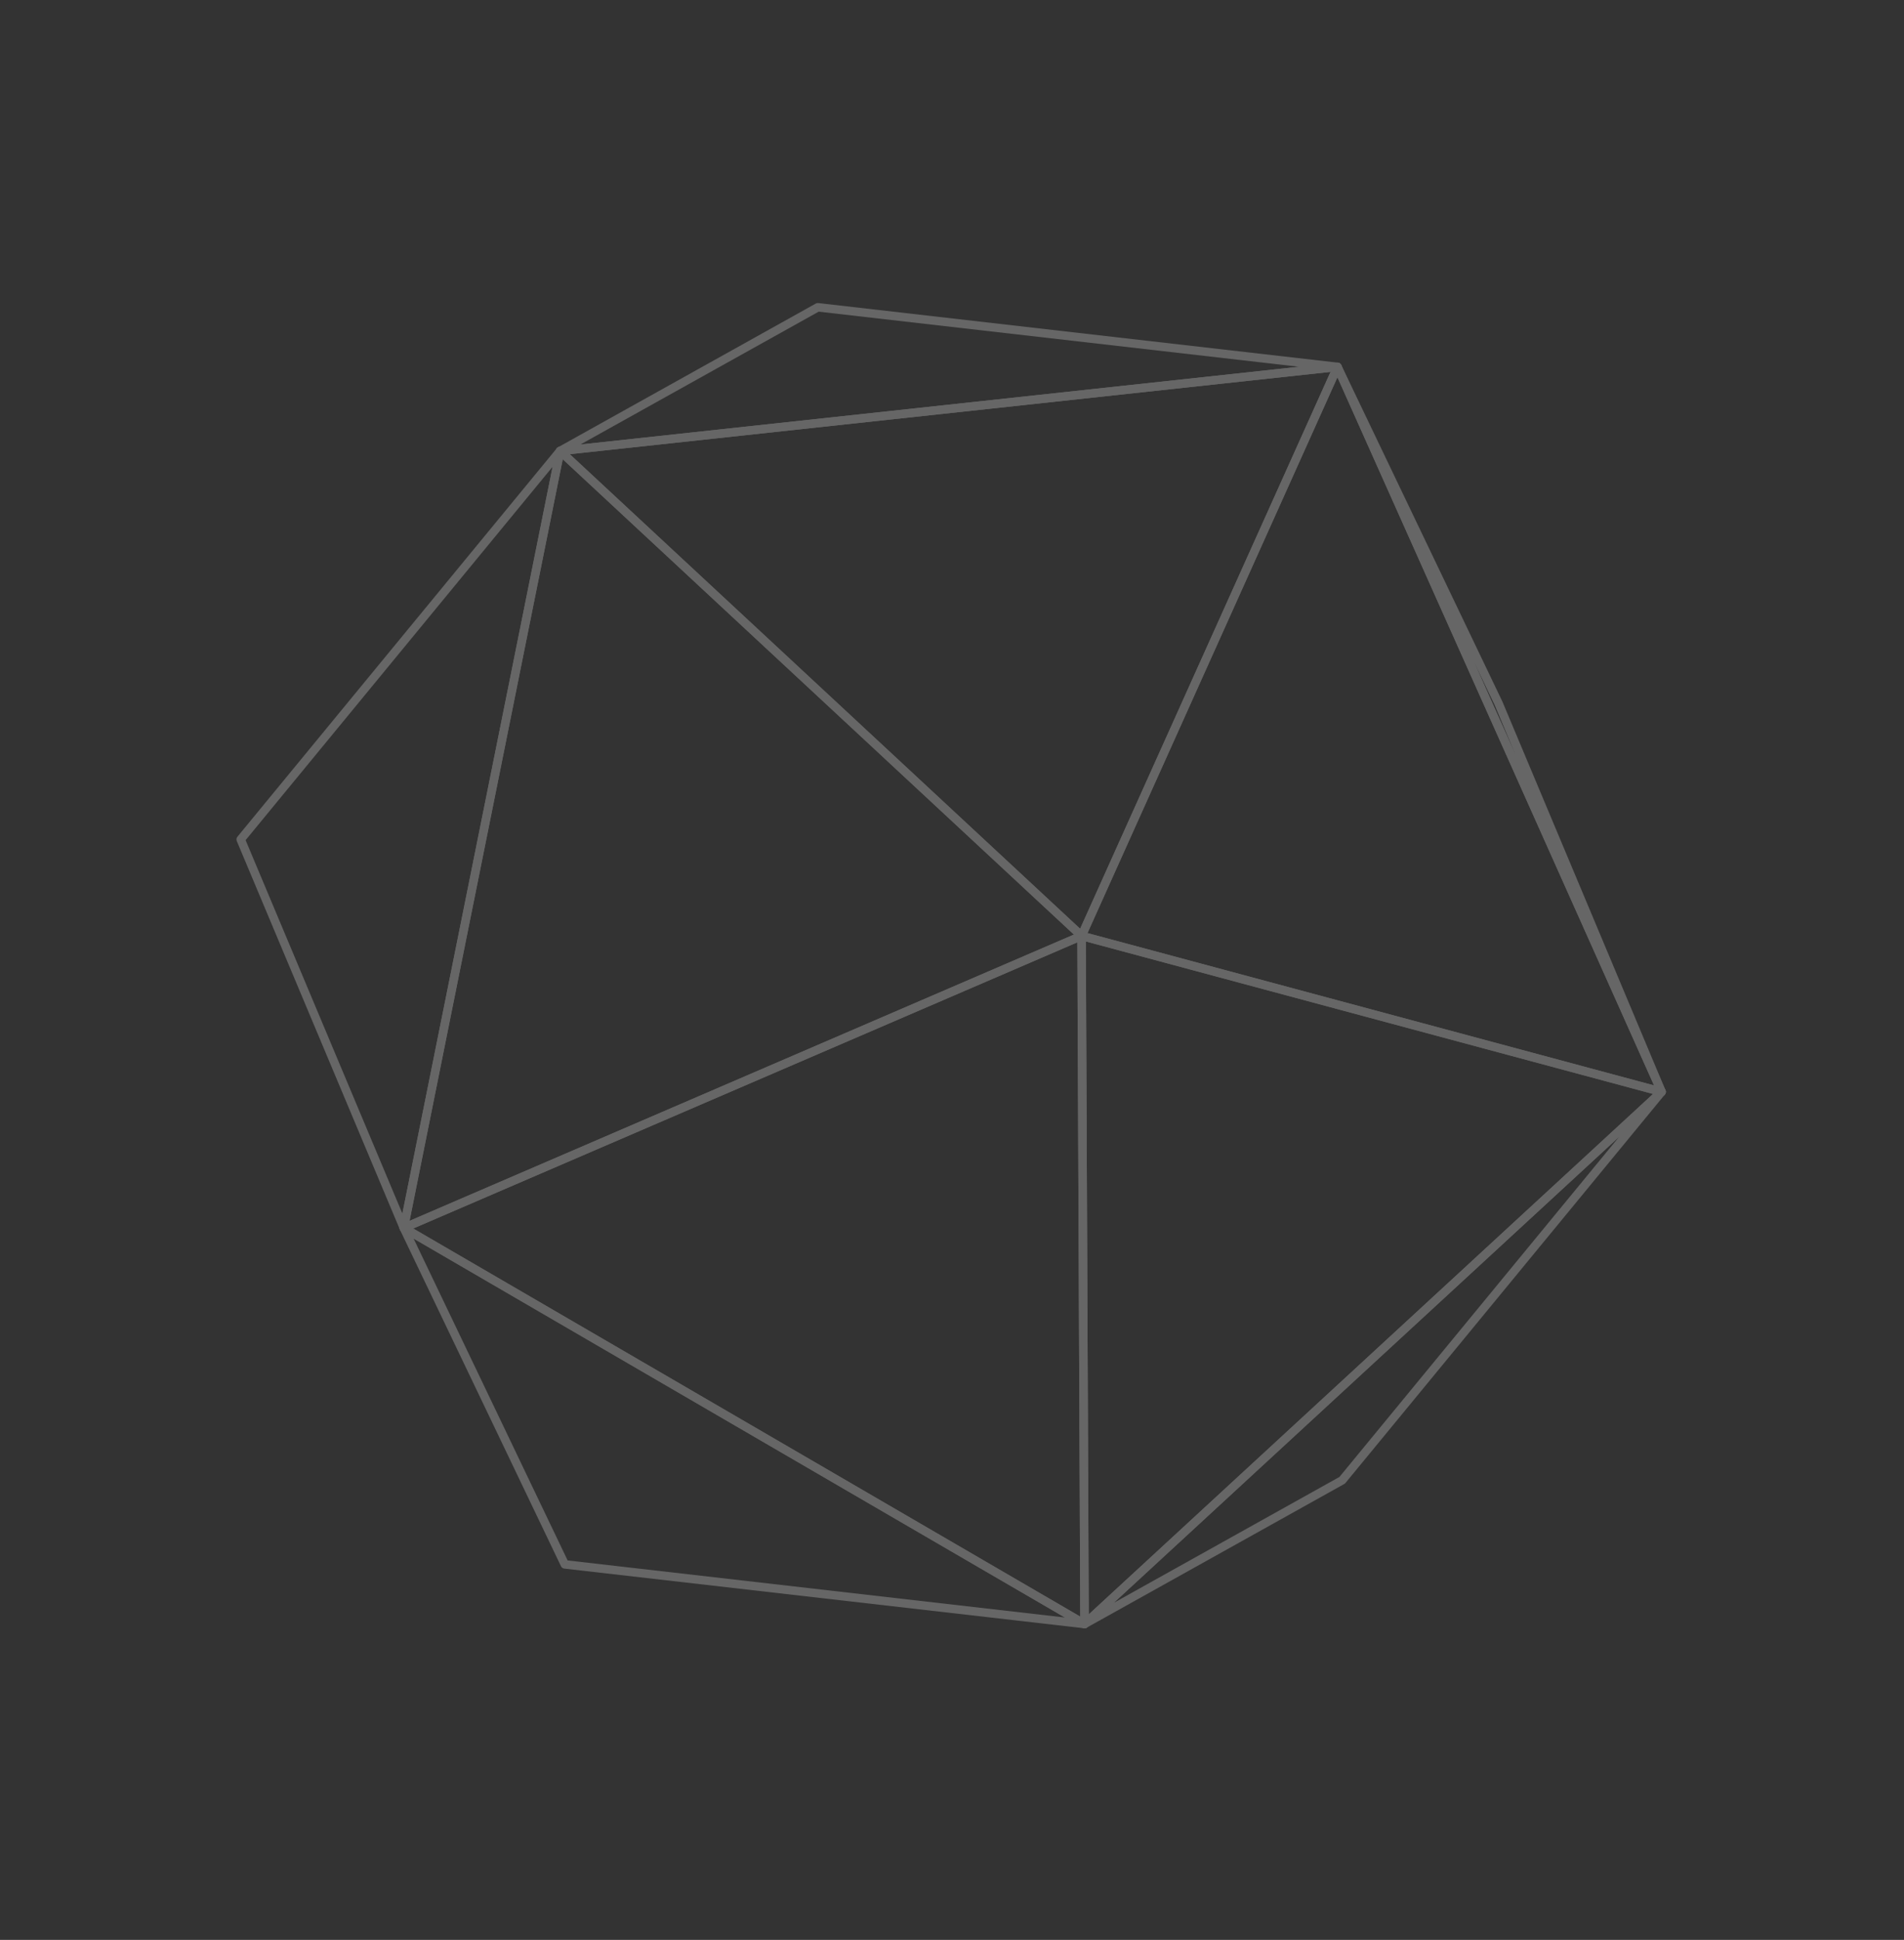 <svg width="218" height="222" viewBox="0 0 218 222" fill="none" xmlns="http://www.w3.org/2000/svg">
<rect x="0" y="0" width="218" height="222" fill="#333333" stroke="none"/>
<g opacity="0.25">
<path d="M189.98 125.358C190.112 125.444 190.282 125.463 190.438 125.395C190.681 125.291 190.795 125.007 190.692 124.762L172.024 80.302L153.57 41.774C153.46 41.532 153.169 41.432 152.927 41.543C152.686 41.654 152.579 41.94 152.687 42.183L189.799 125.149C189.839 125.238 189.903 125.309 189.98 125.358ZM168.799 75.818L171.137 80.701L173.502 86.335L168.799 75.818Z" fill="white"/>
<path d="M123.911 186.259C124.058 186.354 124.25 186.366 124.412 186.276L153.912 169.826C153.966 169.797 154.012 169.758 154.051 169.71L190.619 125.259C190.781 125.062 190.763 124.773 190.577 124.597C190.406 124.412 190.101 124.421 189.914 124.593L123.845 185.494C123.665 185.66 123.637 185.936 123.782 186.136C123.818 186.186 123.861 186.227 123.911 186.259ZM153.359 169.021L127.518 183.43L185.389 130.087L153.359 169.021Z" fill="white"/>
<path d="M63.864 52.018C63.956 52.077 64.066 52.105 64.18 52.093L153.183 42.468C153.43 42.441 153.617 42.234 153.617 41.986C153.618 41.738 153.432 41.525 153.186 41.502L93.691 34.683C93.59 34.671 93.489 34.691 93.4 34.74L63.892 51.185C63.69 51.297 63.595 51.537 63.666 51.756C63.701 51.867 63.772 51.958 63.864 52.018ZM148.739 41.971L66.456 50.869L93.735 35.666L148.739 41.971Z" fill="white"/>
<path d="M64.405 179.436C64.467 179.476 64.538 179.5 64.614 179.509L124.12 186.333C124.348 186.36 124.563 186.222 124.636 186.004C124.708 185.784 124.617 185.573 124.42 185.43L46.479 140.103C46.294 139.997 46.06 140.023 45.904 140.167C45.747 140.311 45.704 140.542 45.795 140.735L64.231 179.238C64.27 179.319 64.331 179.388 64.405 179.436ZM121.922 185.104L64.992 178.574L47.353 141.738L121.922 185.104Z" fill="white"/>
<path d="M45.97 140.932C46.06 140.991 46.17 141.019 46.281 141.008C46.494 140.986 46.668 140.828 46.71 140.621L64.604 51.706C64.648 51.489 64.545 51.273 64.336 51.17C64.134 51.075 63.894 51.128 63.752 51.3L27.184 95.754C27.07 95.894 27.041 96.086 27.111 96.251L45.785 140.712C45.825 140.804 45.89 140.881 45.97 140.932ZM63.267 53.419L46.07 138.877L28.121 96.146L63.267 53.419Z" fill="white"/>
<path d="M45.971 140.933C46.106 141.02 46.277 141.035 46.426 140.971L124.027 107.549C124.178 107.484 124.286 107.348 124.314 107.184C124.342 107.024 124.286 106.857 124.167 106.745L64.46 51.253C64.334 51.137 64.146 51.093 63.978 51.148C63.812 51.2 63.687 51.341 63.652 51.513L45.758 140.428C45.722 140.605 45.788 140.788 45.928 140.902C45.941 140.914 45.956 140.924 45.971 140.933ZM122.959 106.95L46.894 139.71L64.433 52.556L122.959 106.95Z" fill="white"/>
<path d="M123.911 186.259C123.933 186.273 123.957 186.286 123.981 186.296C124.158 186.373 124.362 186.34 124.505 186.208L190.573 125.307C190.703 125.188 190.759 125.005 190.716 124.833C190.671 124.663 190.54 124.528 190.37 124.479L123.961 106.631C123.815 106.593 123.658 106.625 123.539 106.716C123.419 106.809 123.348 106.953 123.349 107.103L123.689 185.852C123.689 186.019 123.775 186.171 123.911 186.259ZM189.265 125.19L124.657 184.745L124.324 107.737L189.265 125.19Z" fill="white"/>
<path d="M45.97 140.933L45.989 140.945L123.93 186.271C124.081 186.359 124.267 186.358 124.418 186.272C124.568 186.185 124.661 186.023 124.661 185.85L124.32 107.1C124.319 106.938 124.237 106.786 124.101 106.695L124.098 106.693C123.962 106.605 123.791 106.591 123.643 106.655L46.042 140.078C45.873 140.15 45.76 140.312 45.748 140.496C45.737 140.671 45.823 140.838 45.97 140.933ZM123.685 185.004L47.312 140.588L123.352 107.839L123.685 185.004Z" fill="white"/>
<path d="M123.571 107.51C123.677 107.578 123.806 107.603 123.932 107.578C124.084 107.548 124.214 107.445 124.279 107.3L153.575 42.183C153.646 42.026 153.627 41.84 153.525 41.699C153.42 41.557 153.25 41.482 153.08 41.5L64.077 51.125C63.887 51.147 63.726 51.276 63.667 51.456C63.607 51.636 63.658 51.837 63.797 51.966L123.503 107.459C123.525 107.478 123.548 107.495 123.571 107.51ZM152.34 42.559L123.669 106.285L65.24 51.978L152.34 42.559Z" fill="white"/>
<path d="M123.572 107.511C123.614 107.538 123.659 107.559 123.709 107.573L190.117 125.421C190.299 125.468 190.492 125.409 190.613 125.266C190.735 125.123 190.764 124.923 190.688 124.751L153.576 41.786C153.496 41.611 153.323 41.5 153.132 41.499C152.94 41.498 152.767 41.61 152.688 41.786L123.391 106.904C123.334 107.032 123.335 107.182 123.396 107.309C123.435 107.393 123.496 107.462 123.572 107.511ZM189.382 124.215L124.513 106.782L153.13 43.173L189.382 124.215Z" fill="white"/>
</g>
</svg>
